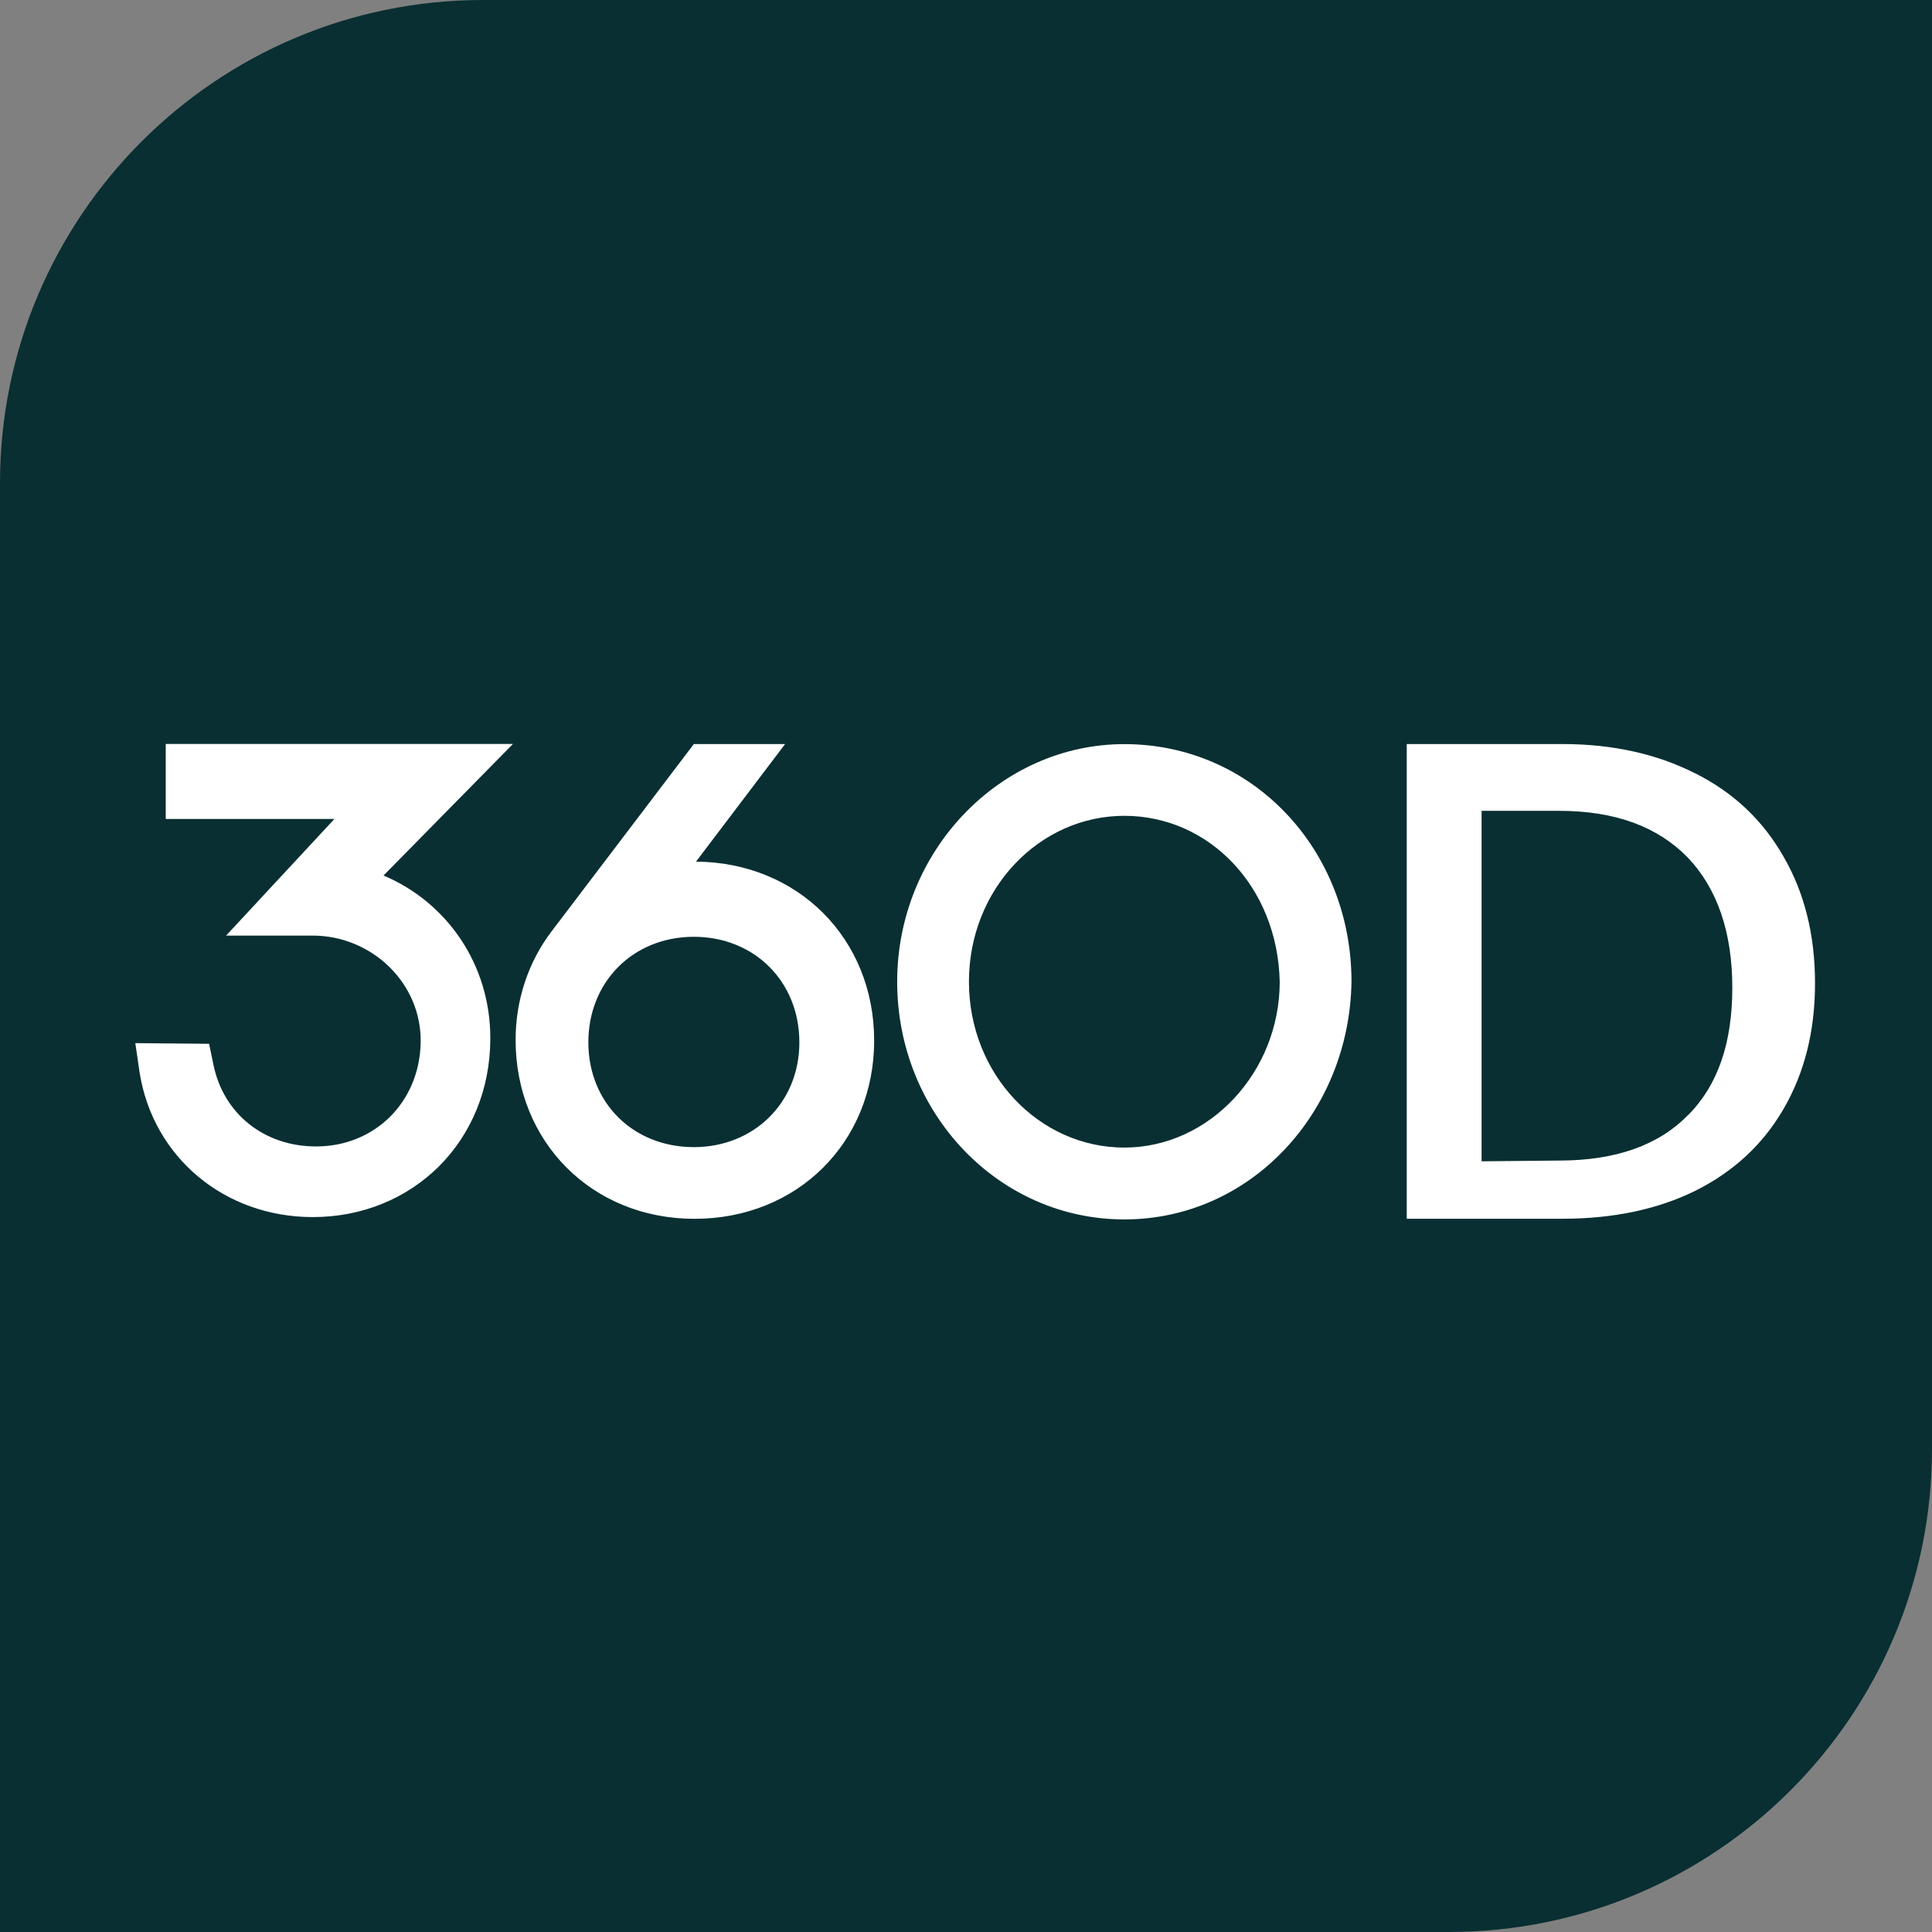 <svg xmlns="http://www.w3.org/2000/svg" data-name="Layer 2" viewBox="0 0 256 256"><rect x="0" y="0" width="256" height="256" fill="#808080" stroke="none"/><g data-name="New logo"><path d="M64 0h192v192c0 35.32-28.68 64-64 64H0V64C0 28.68 28.68 0 64 0Z" style="fill:#092f32"/><path d="M148.98 98.6c-16.44 0-30.1 14.13-30.1 31.49s13.39 31.49 30.1 31.49 29.82-14.13 30.1-31.49c0-17.54-13.11-31.49-30.1-31.49Zm0 53.46c-11.27 0-20.59-9.7-20.59-21.98s9.33-21.98 20.59-21.98 20.31 9.42 20.59 21.98c0 12-9.33 21.98-20.59 21.98ZM21.96 98.59v9.93h22.35l-14.35 15.45h11.46c7.87 0 14.49 6.35 14.32 14.21-.16 7.8-6.02 13.73-13.87 13.73-6.85 0-12.28-4.31-13.6-10.88l-.56-2.72-9.78-.09s.41 2.88.56 3.84c1.76 11.26 11.24 19.21 22.96 19.21 13.21 0 23.52-10.03 23.52-23.71 0-9.74-5.72-17.99-14.15-21.55l17.15-17.43H21.96Zm38.58 53.23c-.87 1.25-1.84 2.4-2.94 3.44 1.09-1.04 2.07-2.19 2.94-3.44Zm31.68-37.64 11.81-15.59H91.94l-18.8 24.75c-3.12 4.06-4.82 9.16-4.82 14.45 0 13.51 10.11 23.71 23.71 23.71s23.8-10.11 23.8-23.62-10.11-23.62-23.62-23.71ZM91.94 152c-8.03 0-13.98-5.86-13.98-13.89s5.95-13.98 13.98-13.98 13.98 5.95 13.98 13.98S99.87 152 91.94 152Zm132.67-49.53c-5.01-2.55-10.88-3.88-17.59-3.88H186.4v62.9h20.62c6.72 0 12.58-1.23 17.59-3.69 5.11-2.55 8.99-6.15 11.73-10.88s4.16-10.22 4.16-16.65-1.42-12.01-4.16-16.74c-2.74-4.82-6.62-8.51-11.73-11.07Zm-.97 45.31c-3.9 4-9.61 6-17.04 6l-10.28.1v-46.44h10.28c7.42 0 13.04 2.09 17.04 6.19 3.9 4.09 5.9 9.9 5.9 17.23s-1.9 12.94-5.9 16.94Z" style="fill:#fff"/></g></svg>